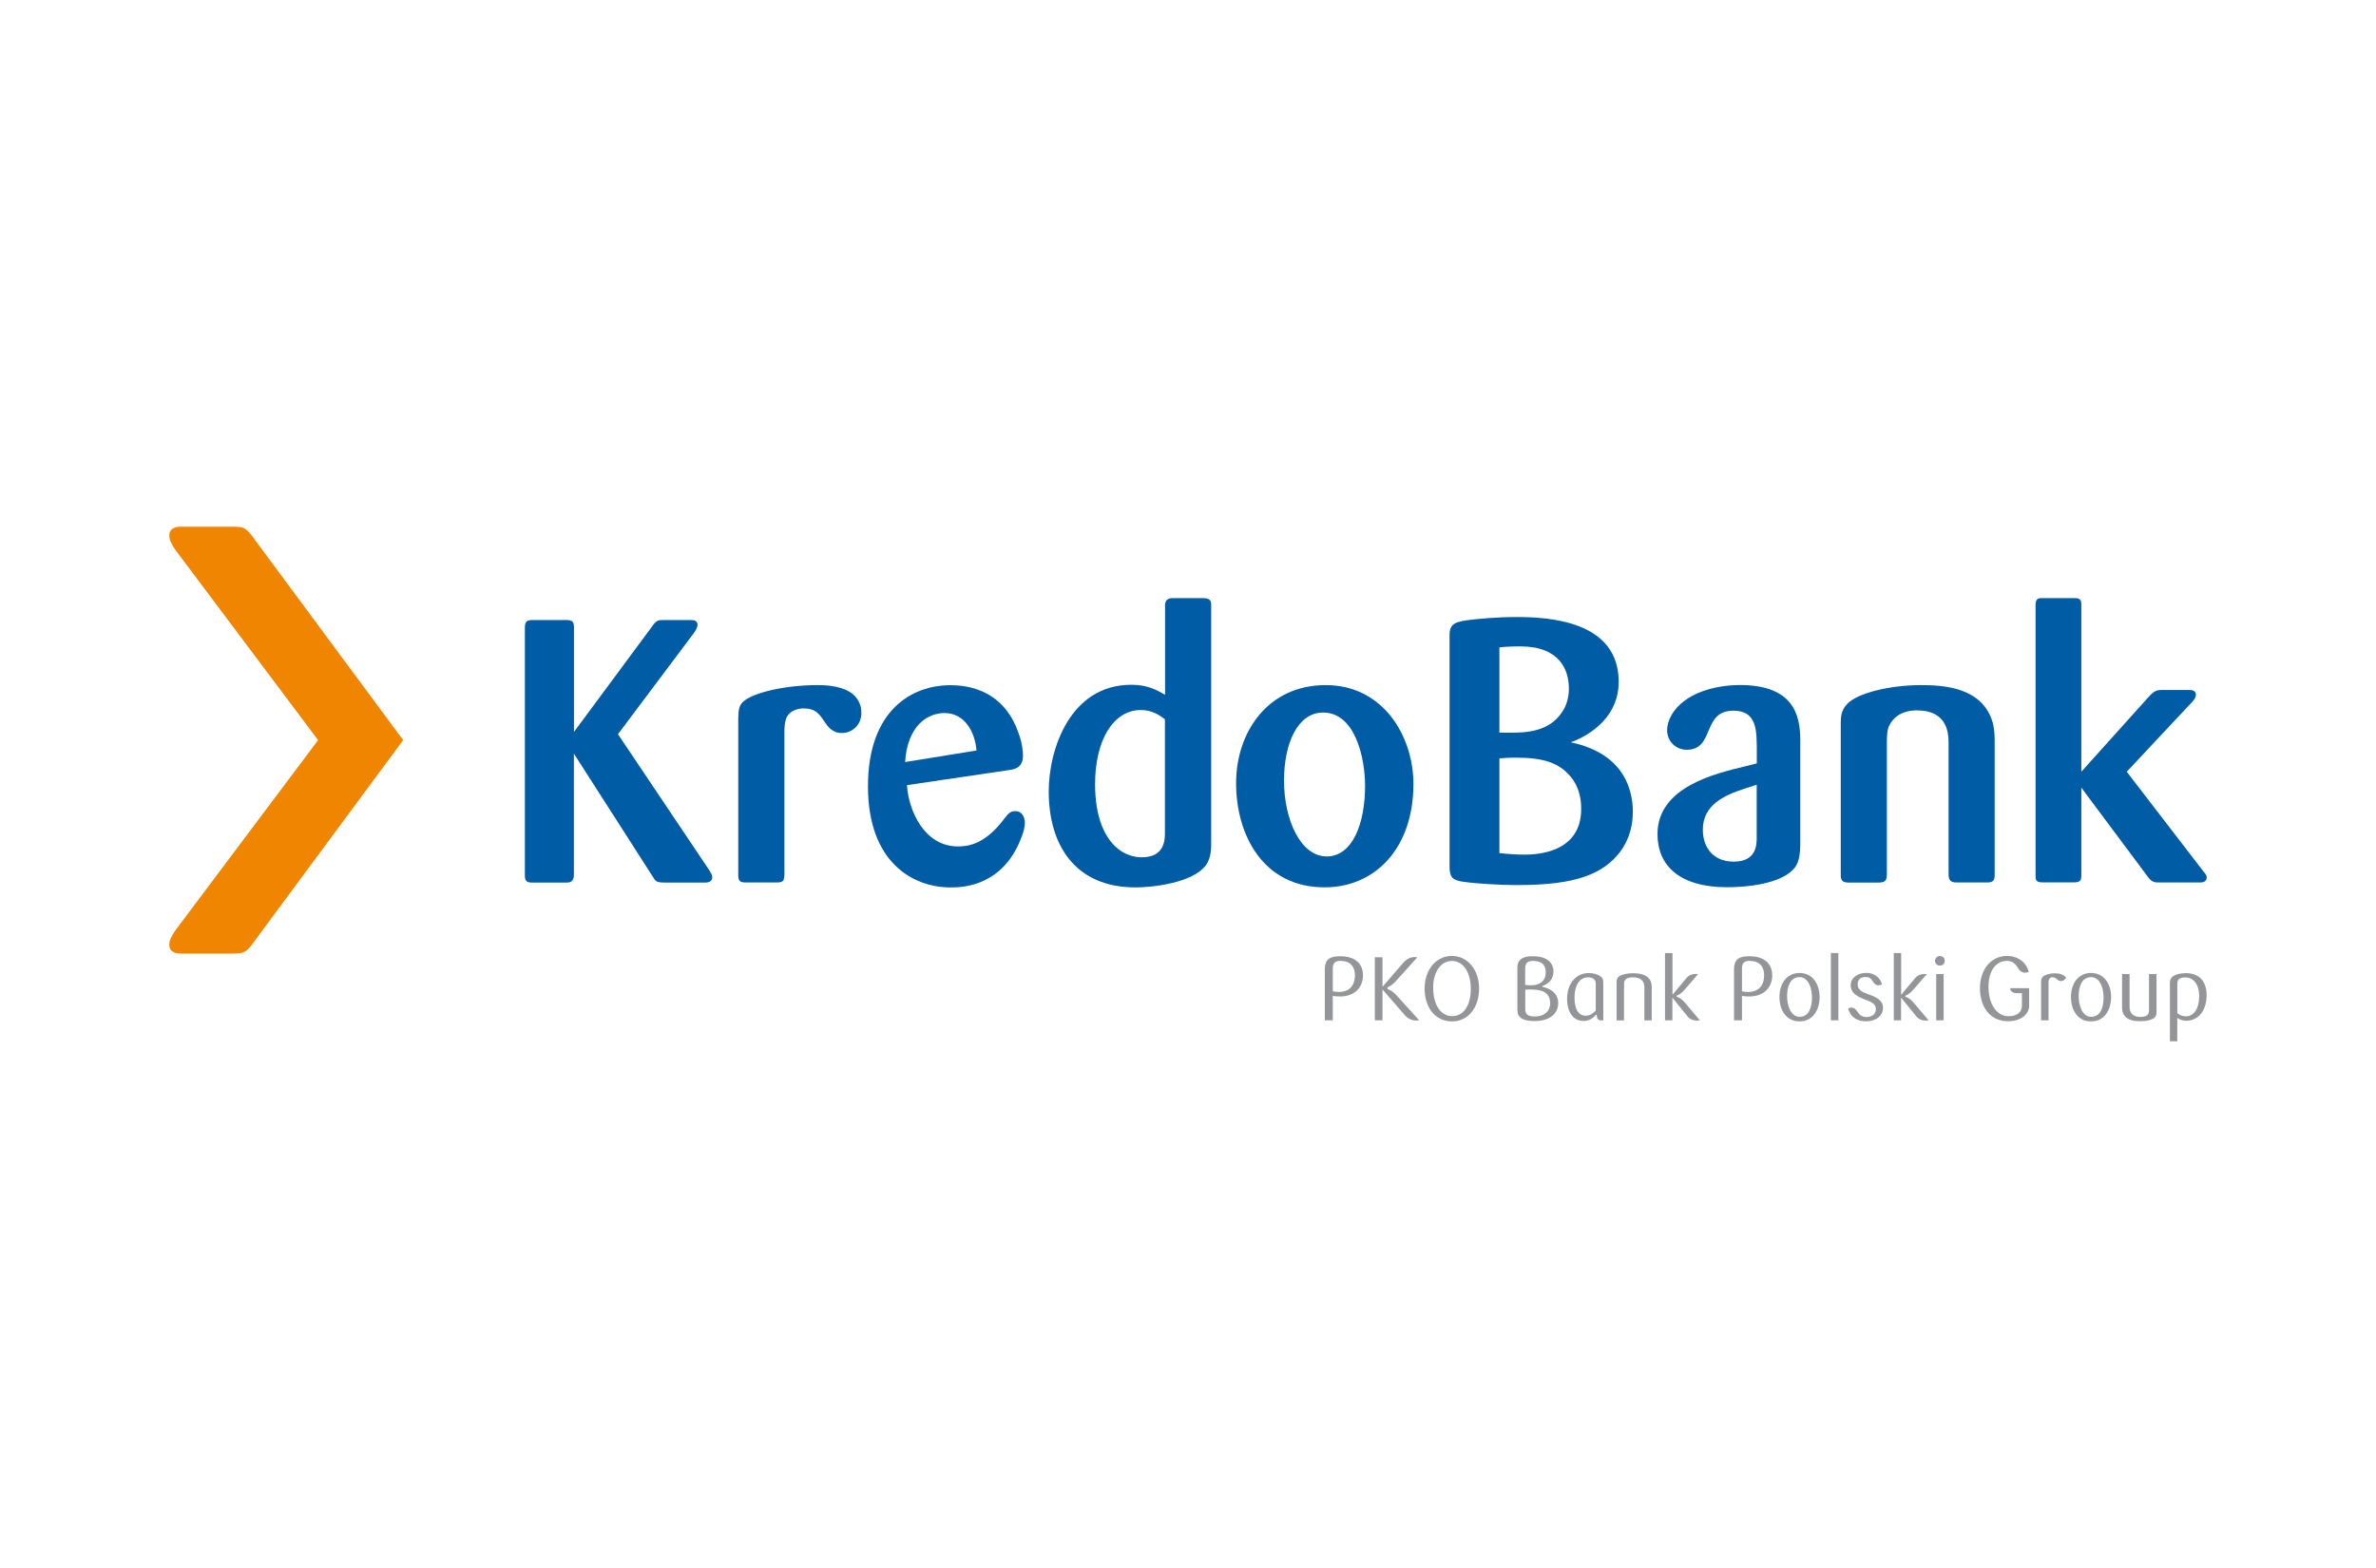<?xml version="1.0" encoding="UTF-8"?>
<svg xmlns="http://www.w3.org/2000/svg" id="_Шар_1" data-name=" Шар 1" viewBox="0 0 800 528">
  <defs>
    <style>
      .cls-1 {
        fill: #939598;
      }

      .cls-1, .cls-2, .cls-3 {
        stroke-width: 0px;
      }

      .cls-2 {
        fill: #005ca5;
      }

      .cls-3 {
        fill: #ef8500;
      }
    </style>
  </defs>
  <g id="Layer_1" data-name="Layer 1">
    <g>
      <g>
        <path class="cls-1" d="m458.918,328.395c0,4.112-2.816,7.153-7.689,7.153-1.183,0-1.915-.084-2.478-.225v8.252h-2.675v-17.18c0-3.746,2.197-4.393,5.21-4.393,5.295,0,7.632,2.76,7.632,6.393m-7.52-4.844c-1.831,0-2.647.648-2.647,2.647v7.604c.479.084,1.042.225,2.056.225,3.718,0,5.407-2.422,5.407-5.576,0-2.76-1.38-4.872-4.816-4.872"></path>
        <path class="cls-1" d="m465.48,333.211v10.364h-2.563v-21.235h2.563v9.97l6.9-7.998c1.267-1.464,2.619-2.028,3.858-2.028.366,0,.789.028.986.056l-7.153,7.942c-.873.986-1.971,1.859-2.901,2.169v.591c.901.31,2.056,1.014,2.985,2.056l7.689,8.477c-.169.028-.732.056-1.098.056-1.267,0-2.675-.507-3.943-2.028l-7.294-8.393h-.028Z"></path>
        <path class="cls-1" d="m488.855,343.941c-5.295,0-9.181-4.281-9.181-11.153,0-6.224,3.887-10.899,9.181-10.899s9.153,4.731,9.153,10.899c0,6.759-3.83,11.153-9.153,11.153m-.056-20.334c-3.802,0-6.252,3.887-6.252,8.871,0,5.83,2.45,9.688,6.421,9.688s6.252-3.858,6.252-9.097c0-5.604-2.478-9.491-6.449-9.491"></path>
        <path class="cls-1" d="m516.652,343.829c-3.887,0-5.745-1.211-5.745-3.633v-14.335c0-3.211,2.45-3.858,5.21-3.858,5.013,0,6.928,2.366,6.928,5.154s-1.859,4.196-3.718,4.844v.31c2.732.507,5.323,2.197,5.323,5.492,0,3.126-2.366,6.027-7.998,6.027m-.507-20.249c-1.831,0-2.619.648-2.619,2.619v5.464c.394.056,1.155.113,2.112.113,2.985,0,4.816-1.605,4.816-4.309,0-2.366-1.098-3.887-4.281-3.887m-.366,9.604c-1.127,0-1.859.028-2.253.084v6.59c0,1.633.817,2.422,3.211,2.422,3.52,0,5.182-2.084,5.182-4.422,0-3.013-1.915-4.647-6.14-4.647"></path>
        <path class="cls-1" d="m539.83,343.575c-.253.028-.563.028-.789.028-.732,0-1.211-.338-1.352-1.211l-.084-.676h-.253c-1.127,1.296-2.45,2.084-4.168,2.084-3.351,0-5.548-2.844-5.548-7.435,0-5.492,3.267-8.702,7.294-8.702,1.408,0,2.732.366,3.577.873.901.479,1.324,1.155,1.324,2.225v12.786l-0.0.028Zm-2.535-12.42c0-1.296-1.042-2.056-2.591-2.056-2.535,0-4.562,2.197-4.562,6.9,0,3.999,1.493,6.027,3.746,6.027,1.408,0,2.563-.76,3.408-1.774v-9.069l-0-.028Z"></path>
        <path class="cls-1" d="m553.659,343.575v-11.153c0-2.169-1.38-3.323-3.746-3.323-2.197,0-3.098.676-3.098,2.197v12.307h-2.507v-13.096c0-.873.394-1.521,1.155-1.943,1.042-.507,2.507-.845,4.562-.845,3.943,0,6.111,1.605,6.111,4.591v11.293h-2.478l0-.028Z"></path>
        <path class="cls-1" d="m563.121,343.575h-2.507v-22.643h2.507v14.053l4.675-5.604c.789-.958,1.887-1.408,3.013-1.408.394,0,.704,0,.929.056l-4.591,5.295c-1.042,1.127-1.971,1.802-2.591,1.915v.451c.676.084,1.633.648,2.76,1.943l5.041,5.971c-.253.028-.62.056-.986.056-1.324,0-2.478-.479-3.351-1.633l-4.929-6.111v7.66h.028Z"></path>
        <path class="cls-1" d="m596.72,328.395c0,4.112-2.844,7.153-7.717,7.153-1.155,0-1.915-.084-2.478-.225v8.252h-2.675v-17.18c0-3.746,2.197-4.393,5.21-4.393,5.295,0,7.632,2.76,7.632,6.393m-7.52-4.844c-1.831,0-2.647.648-2.647,2.647v7.604c.479.084,1.042.225,2.056.225,3.718,0,5.407-2.422,5.407-5.576,0-2.76-1.38-4.872-4.816-4.872"></path>
        <path class="cls-1" d="m605.901,343.941c-4.534,0-6.759-3.887-6.759-8.224s2.338-8.083,6.759-8.083,6.759,3.774,6.759,8.083-2.225,8.224-6.759,8.224m-.113-14.898c-2.929,0-4.084,3.154-4.084,6.337s1.211,7.013,4.224,7.013c3.182,0,4.168-3.267,4.168-6.506s-1.211-6.872-4.309-6.872"></path>
      </g>
      <rect class="cls-1" x="616.463" y="320.932" width="2.507" height="22.643"></rect>
      <g>
        <path class="cls-1" d="m629.136,334.816c2.394.901,4.872,1.887,4.872,4.591,0,2.535-2.253,4.506-5.717,4.506-2.732,0-5.21-1.211-5.999-4.337.394-.141.76-.282,1.098-.282.986,0,1.605.76,2.056,1.436.394.648,1.183,1.746,3.013,1.746s3.154-1.014,3.154-2.704c0-1.774-1.605-2.422-3.774-3.239-2.647-1.014-4.703-2.197-4.703-4.788s2.507-4.14,5.21-4.14,4.591,1.408,5.323,3.858c-.451.225-.817.338-1.211.338-.986,0-1.521-.76-1.971-1.493-.591-.929-1.239-1.324-2.422-1.324-1.324,0-2.591.732-2.591,2.394,0,1.943,1.408,2.647,3.633,3.464"></path>
        <path class="cls-1" d="m640.12,343.575h-2.478v-22.643h2.478v14.053l4.703-5.604c.789-.958,1.887-1.408,3.013-1.408.394,0,.704,0,.929.056l-4.619,5.295c-1.014,1.127-1.971,1.802-2.591,1.915v.451c.676.084,1.633.648,2.76,1.943l5.069,5.971c-.253.028-.62.056-.986.056-1.324,0-2.478-.479-3.351-1.633l-4.957-6.111v7.66h.028Z"></path>
        <path class="cls-1" d="m653.187,325.156c-.958,0-1.662-.704-1.662-1.605s.704-1.633,1.662-1.633c.901,0,1.605.704,1.605,1.633s-.704,1.605-1.605,1.605m-1.267,2.844h2.507v15.574h-2.507v-15.574Z"></path>
        <path class="cls-1" d="m683.21,332.732v6.055c0,2.478-2.507,5.098-7.013,5.098-6.562,0-9.547-5.323-9.547-11.124s3.295-10.871,9.209-10.871c3.211,0,6.224,1.774,7.238,5.351-.451.225-.789.31-1.239.31-.929,0-1.746-.422-2.563-1.831-.76-1.296-1.943-2.169-3.549-2.169-3.577,0-6.224,3.126-6.224,8.787s2.732,9.857,6.731,9.857c3.267,0,4.534-1.662,4.534-3.577v-4.168h-1.577c-1.464,0-2.394-.676-2.394-1.69h6.393v-.028Z"></path>
        <path class="cls-1" d="m694.024,330.367c-.563,0-1.014-.197-1.605-.76-.479-.394-.845-.535-1.352-.535-.76,0-1.324.507-1.324,1.746v12.758h-2.507v-13.124c0-.929.394-1.577,1.183-1.971.873-.451,2.112-.732,3.436-.732,1.831,0,2.844.451,3.858,1.38-.479.817-1.014,1.211-1.69,1.211"></path>
        <path class="cls-1" d="m704.05,343.941c-4.534,0-6.759-3.887-6.759-8.224s2.338-8.083,6.759-8.083,6.759,3.774,6.759,8.083-2.225,8.224-6.759,8.224m-.084-14.898c-2.957,0-4.084,3.154-4.084,6.337s1.211,7.013,4.224,7.013c3.182,0,4.168-3.267,4.168-6.506s-1.211-6.872-4.309-6.872"></path>
        <path class="cls-1" d="m717.034,328.001v11.068c0,2.169,1.239,3.351,3.577,3.351,2.197,0,2.957-.676,2.957-2.197v-12.223h2.535v13.096c0,.873-.422,1.521-1.183,1.943-1.042.507-2.394.845-4.422.845-3.971,0-5.999-1.605-5.999-4.591v-11.293h2.535Z"></path>
        <path class="cls-1" d="m733.115,350.644h-2.507v-19.799c0-1.014.479-1.746,1.183-2.197.817-.507,2.394-.958,4.168-.958,4.76,0,7.013,3.013,7.013,7.435,0,4.703-2.394,8.59-6.9,8.59-1.239,0-2.253-.422-2.985-.958v7.886h.028Zm2.704-21.517c-1.887,0-2.704.704-2.704,1.943v10.082c.676.648,1.662,1.07,2.873,1.07,2.788,0,4.478-2.732,4.478-6.731,0-4.478-2.253-6.365-4.647-6.365"></path>
        <path class="cls-2" d="m238.934,293.304c.366.62.873,1.127.873,2.14,0,.873-.62,1.746-2.253,1.746h-13.772c-3.126,0-3.013-.507-4.393-2.619l-26.164-40.809v40.809c0,2.253-1.239,2.619-2.366,2.619h-11.885c-1.887,0-2.253-.873-2.253-2.507v-83.279c0-2.253.76-2.619,2.76-2.619h11.265c2.14,0,2.507.76,2.507,2.507v35.176l26.051-35.176c1.746-2.507,2.14-2.507,4.506-2.507h8.9c1.014,0,2.14.253,2.14,1.633,0,.873-.62,1.887-1.239,2.76l-25.544,34.049,30.923,46.075h-.056Z"></path>
        <path class="cls-2" d="m264.084,294.543c0,2.14-.507,2.619-2.619,2.619h-10.28c-2.112,0-2.619-.507-2.619-2.619v-52.327c0-3.239.366-4.76,1.633-5.886,3.126-3.013,13.913-5.633,25.178-5.633,2,0,7.125.113,10.646,2.253,1.493.873,3.999,3.013,3.999,7.125,0,3.887-2.873,6.759-6.647,6.759-1.633,0-2.619-.507-3.746-1.38-1.493-1.239-2.366-3.267-3.746-4.76-.873-.986-2.253-2.14-5.267-2.14-2.507,0-5.126,1.014-5.999,3.633-.366,1.127-.507,2.76-.507,3.999v48.328l-.028.028Z"></path>
        <path class="cls-2" d="m305.372,264.38c.507,8.393,5.745,20.644,17.151,20.644,3.239,0,9.012-.507,15.659-9.378,1.239-1.633,2-2.507,3.633-2.507,3.126,0,3.267,3.52,3.267,3.887,0,2.873-2,6.872-2.253,7.52-6.759,14.279-19.517,14.279-22.784,14.279-12.899,0-27.797-8.646-27.797-34.049s14.532-34.049,27.797-34.049c9.773,0,18.898,4.393,22.897,16.138,1.267,3.38,1.493,6.252,1.493,7.52,0,3.999-2.619,4.619-4.365,4.872l-34.669,5.126h-.028Zm23.404-11.631c-.366-5.52-3.52-12.645-10.758-12.645-.873,0-3.52.113-6.14,1.746-7.013,4.393-7.013,14.279-7.125,14.758l24.051-3.887-.028.028Z"></path>
        <path class="cls-2" d="m392.255,204.167c0-.873,0-2.76,2.507-2.76h10.026c2.394,0,3.013.62,3.013,2.253v80.997c0,1.267-.113,4.393-1.746,6.647-4.506,6.14-18.419,7.52-23.657,7.52-20.644,0-29.29-14.532-29.29-32.303,0-14.279,7.266-35.936,27.797-35.936,5.267,0,8.393,1.633,11.378,3.38v-29.797h-.028Zm0,38.049c-1.633-1.239-4.253-3.126-8.139-3.126-9.378,0-15.405,10.392-15.405,24.924,0,11.012,3.126,18.898,8.9,22.671,1.239.76,3.633,2,6.872,2,7.013,0,7.745-5.013,7.745-7.886v-38.555l.028-.028Z"></path>
        <path class="cls-2" d="m445.991,298.796c-20.897,0-29.797-17.912-29.797-35.063s10.646-33.035,30.163-33.035,29.543,17.405,29.543,33.289c0,21.658-12.899,34.81-29.909,34.81m.62-10.392c8.9,0,13.011-11.265,13.011-23.798,0-9.266-3.267-24.671-14.138-24.671-8.505,0-13.152,10.251-13.152,22.897,0,13.518,5.745,25.544,14.279,25.544"></path>
        <path class="cls-2" d="m488.066,213.912c0-4.14,2.14-4.619,7.632-5.267,2.253-.253,8.252-.873,14.898-.873,10.758,0,34.415,1.239,34.415,21.798,0,13.631-12.645,19.151-16.138,20.39,18.391,3.887,20.897,16.532,20.897,23.404s-2.619,11.631-5.126,14.532c-6.618,7.773-17.405,10.139-34.049,10.139-5.633,0-13.772-.507-18.024-1.127-3.267-.507-4.506-1.239-4.506-5.126v-77.871Zm16.785,32.81h3.633c5.267,0,13.152-.253,17.518-7.013,1.014-1.493,2.253-4.14,2.253-7.773,0-6.393-3.126-14.279-16.391-14.279-3.887,0-6.647.253-7.013.366v28.67l0.0.028Zm0,40.555c3.239.366,6.759.507,8.393.507,3.746,0,19.151-.366,19.151-15.405,0-3.38-.76-7.52-3.492-10.758-3.999-4.872-9.378-6.506-18.785-6.506-2,0-3.38.113-5.267.253v31.937-.028Z"></path>
        <path class="cls-2" d="m591.482,250.721c0-6.759-1.127-11.406-7.886-11.406-10.646,0-6.14,13.152-15.659,13.152-3.746,0-6.618-2.873-6.618-6.647,0-2.76,1.633-5.379,2.253-6.252,5.379-7.379,16.391-8.9,22.164-8.9,17.658,0,20.418,9.519,20.418,18.531v34.669c0,3.887-.507,6.393-1.633,7.998-4.253,5.999-17.264,6.9-22.897,6.9-16.138,0-23.544-7.266-23.544-17.912,0-15.912,19.658-20.418,29.431-22.784l3.999-1.014v-6.393l-.028.056Zm-4.253,14.898c-6.872,2.253-13.884,5.52-13.884,13.772,0,6.252,3.746,10.758,10.392,10.758,7.745,0,7.745-5.773,7.745-8.252v-17.658l-4.253,1.38h-0Z"></path>
        <path class="cls-2" d="m658.848,297.162c-2.253,0-2.76-.873-2.76-2.873v-44.329c0-3.746-.873-10.758-10.646-10.758-5.126,0-8.139,2.366-9.519,5.52-.366.873-.62,2.619-.62,5.013v44.442c0,2-.253,3.013-2.76,3.013h-10.139c-2.112,0-2.619-.76-2.619-2.619v-50.975c0-2.253.113-4.506,2.366-6.759,3.38-3.38,13.884-6.14,24.671-6.14,7.745,0,20.784.76,24.164,12.758.62,2.507.62,4.506.62,6.9v44.188c0,1.746-.366,2.619-2.507,2.619h-10.251Z"></path>
        <path class="cls-2" d="m741.873,293.416c.76.873,1.127,1.38,1.127,2,0,1.014-.62,1.746-2.14,1.746h-13.772c-1.521,0-2.507,0-3.887-1.887l-22.418-30.05v29.543c0,1.38-.113,2.366-2.507,2.366h-10.392c-2.394,0-2.507-.76-2.507-2.366v-90.995c0-2.14.873-2.366,2-2.366h10.899c1.239,0,2.507,0,2.507,2v56.467l22.418-24.924c2.253-2.507,3.013-2.619,5.126-2.619h8.393c1.014,0,2.647,0,2.647,1.633,0,.873-.507,1.493-1.127,2.253l-22.164,23.657,25.798,33.542h-0Z"></path>
        <path class="cls-3" d="m59.338,185.551c-1.183-1.633-2.338-3.52-2.338-5.154,0-2.563,2.112-3.042,3.971-3.042h16.616c4.45,0,5.154,0,8.421,4.675l49.736,67.197-49.708,67.197c-3.267,4.675-3.971,4.675-8.421,4.675h-16.644c-1.887,0-3.971-.479-3.971-3.042,0-1.633,1.155-3.52,2.338-5.154l47.765-63.677-47.765-63.677Z"></path>
      </g>
    </g>
  </g>
</svg>
